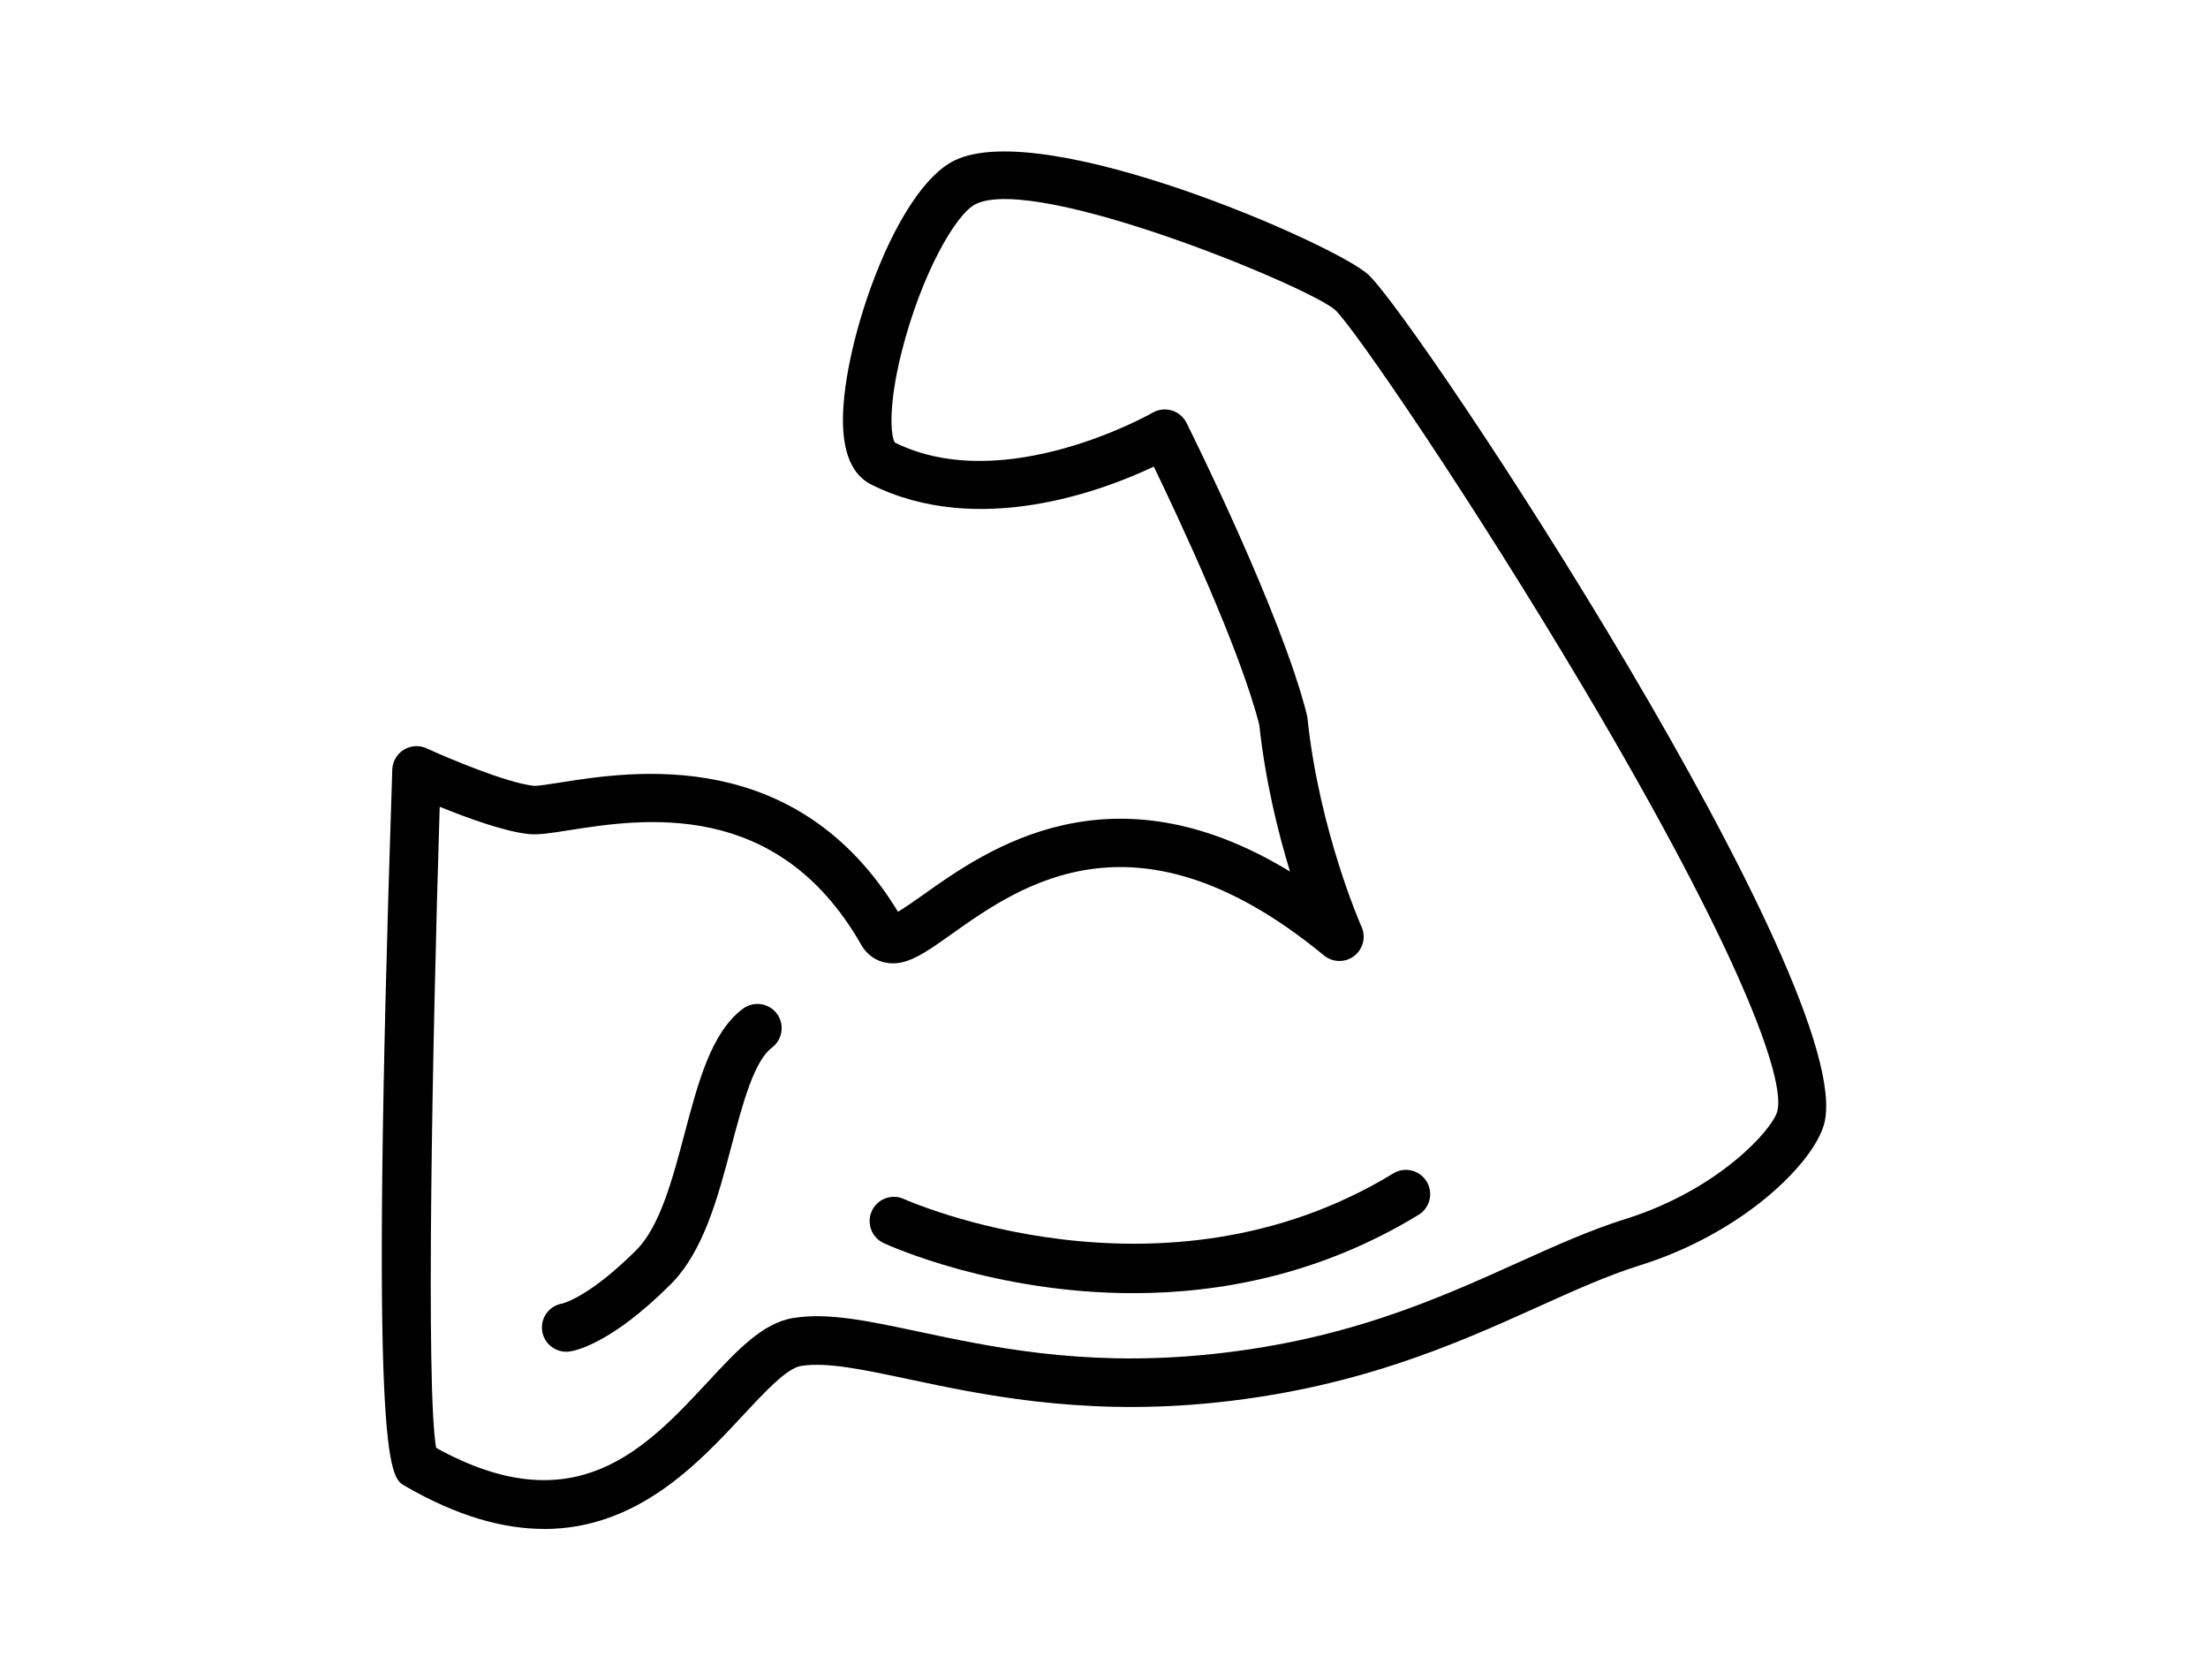<?xml version="1.0" encoding="UTF-8"?>
<svg id="Lager_4" data-name="Lager 4" xmlns="http://www.w3.org/2000/svg" viewBox="0 0 618.15 470.38">
  <path d="m152.35,428c-11.26,0-24.18-3.42-39.15-12.13-4.16-2.43-9.87-5.74-3.38-200.44.08-2.27,1.29-4.35,3.22-5.55,1.95-1.19,4.35-1.34,6.41-.39,5.71,2.63,22.22,9.62,29.91,10.48.98.12,4.77-.49,7.75-.96,19.88-3.13,65.98-10.38,94.28,36.22,1.95-1.14,4.77-3.13,7.17-4.83,17.6-12.5,52.28-37.1,102.59-6.42-3.35-10.94-6.9-25.31-8.6-41.07-5.46-21.41-22.55-57.84-29.53-72.29-14.23,6.74-49.19,19.97-79.11,5.02-5.33-2.67-7.99-8.87-7.92-18.44.15-21.62,14.84-64.36,31.28-72.3,25.28-12.18,106.84,23.66,115.8,31.98,13.87,12.88,137.5,200.15,127.63,237.7-2.83,10.74-22.35,30.5-51.67,39.66-9,2.81-18.43,7.07-28.42,11.58-23.01,10.38-51.64,23.31-93.44,27.11-35.45,3.22-62.82-2.6-82.82-6.85-12.85-2.72-22.97-4.87-30.15-3.69-3.95.66-10.12,7.3-16.1,13.72-12.59,13.54-29.67,31.9-55.75,31.91Zm-30.27-22.71c38.88,21.52,58.63.31,76.08-18.45,8.21-8.83,15.3-16.45,23.82-17.87,9.69-1.62,20.94.77,35.2,3.8,20.21,4.29,45.36,9.64,78.77,6.61,39.53-3.59,65.85-15.48,89.08-25.96,10.37-4.68,20.17-9.1,29.96-12.16,26.14-8.17,41.25-25.1,42.58-30.16,2.4-9.08-10.59-44.96-54.19-118.42-31.55-53.15-64.43-101.12-69.55-105.87-7.02-6.41-83.41-38.03-100.64-29.7-5.68,2.75-15.39,20.04-20.77,41.42-3.94,15.68-2.97,23.86-1.87,25.37,30.67,15.19,71.72-8.14,72.14-8.37,1.62-.94,3.55-1.17,5.35-.63,1.79.54,3.29,1.79,4.13,3.47,1.08,2.17,26.6,53.36,33.69,81.69.08.31.13.62.17.94,3.33,31.72,15.03,58.19,15.15,58.45,1.29,2.88.42,6.26-2.09,8.17-2.49,1.91-6,1.84-8.43-.16-52.14-42.94-84.75-19.81-104.22-5.99-7.83,5.55-12.98,9.25-18.77,7.95-1.95-.43-4.68-1.65-6.6-5-23.51-41.18-61.45-35.2-81.82-32-5.16.81-8.59,1.35-11.36,1.05-6.88-.76-17.25-4.56-24.79-7.63-2.07,66.04-3.91,163.3-1,179.46Zm.35,1.49h0Z"/>
  <path d="m158.5,378.39c-3.35,0-6.27-2.48-6.72-5.89-.49-3.64,2.01-6.99,5.61-7.59.5-.12,7.87-2.09,20.76-14.98,6.62-6.62,10.13-19.87,13.52-32.67,3.85-14.53,7.49-28.26,16.3-34.87,3.02-2.24,7.28-1.64,9.51,1.36,2.25,3,1.64,7.25-1.35,9.5-5.05,3.78-8.24,15.83-11.33,27.48-3.85,14.55-7.83,29.59-17.05,38.8-16.5,16.5-26.51,18.56-28.35,18.81-.3.04-.6.06-.9.06Z"/>
  <path d="m317.25,362c-38.67,0-67.89-13.11-69.84-14.01-3.4-1.56-4.89-5.59-3.33-9,1.57-3.41,5.62-4.91,9-3.34.71.32,72.36,32.25,136.98-7.17,3.22-1.96,7.38-.94,9.34,2.26,1.95,3.2.94,7.38-2.26,9.33-27.41,16.72-55.53,21.93-79.88,21.93Z"/>
</svg>